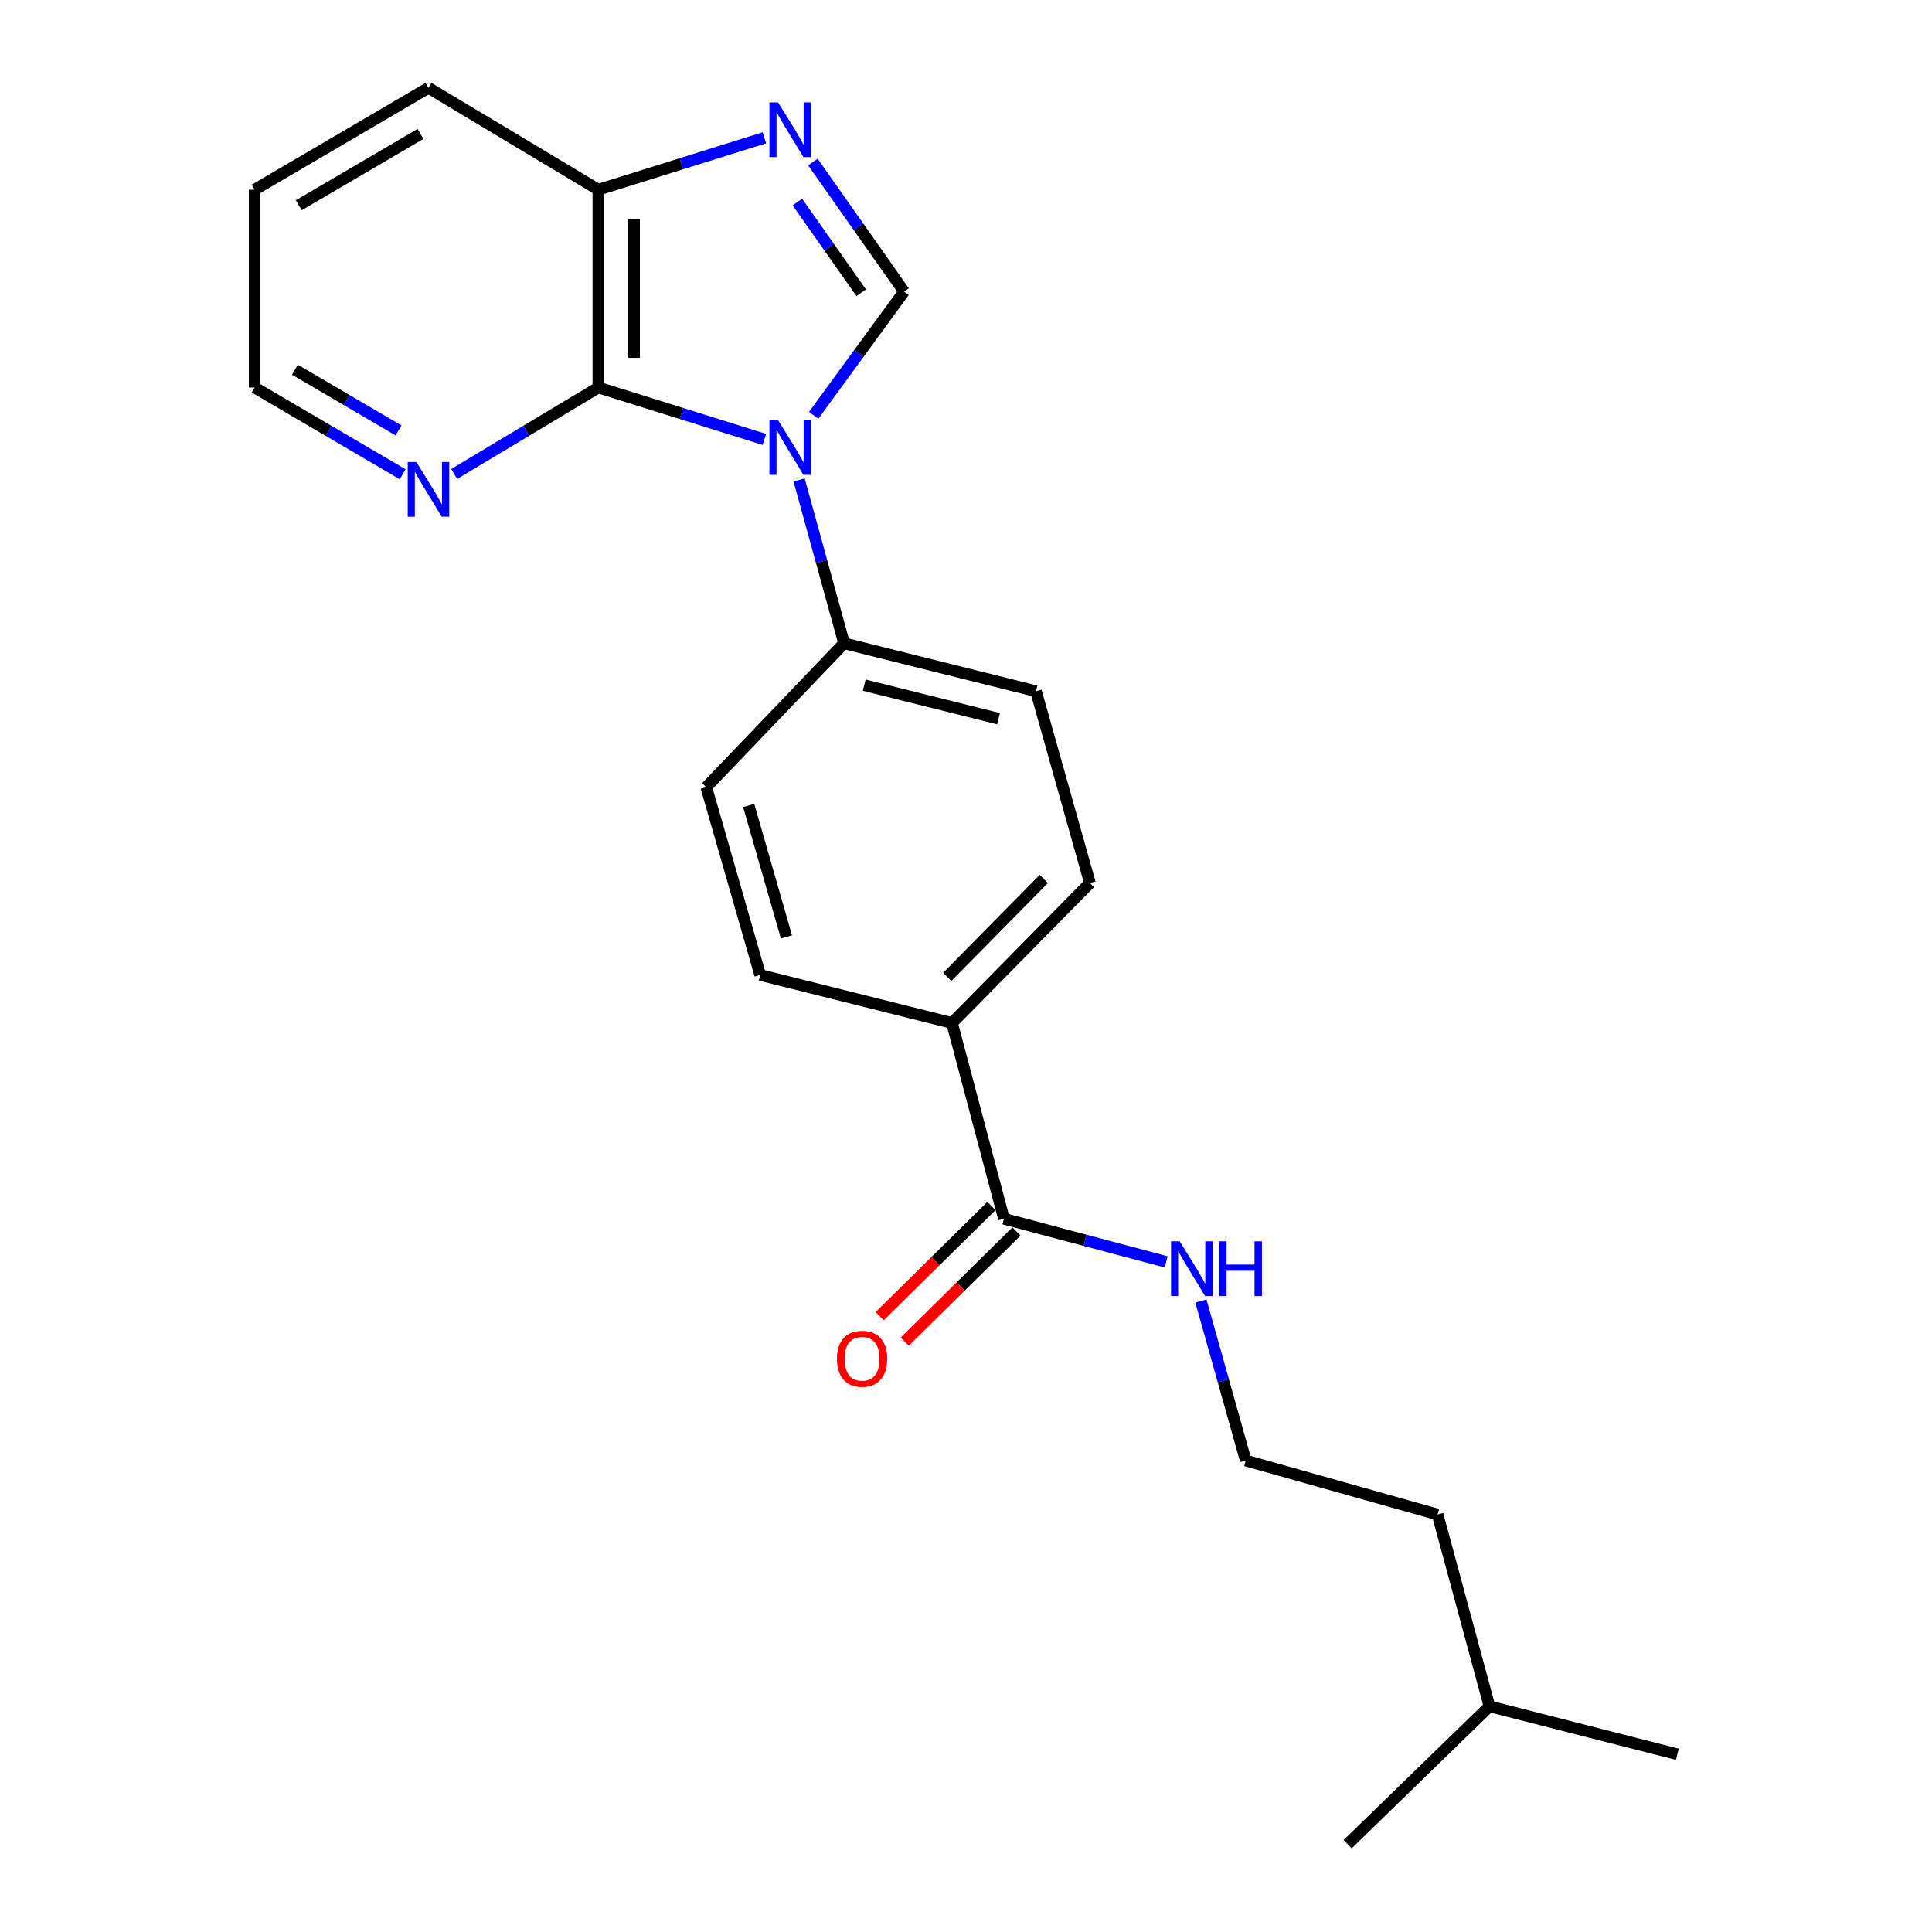 <?xml version='1.0' encoding='iso-8859-1'?>
<svg version='1.1' baseProfile='full'
              xmlns='http://www.w3.org/2000/svg'
                      xmlns:rdkit='http://www.rdkit.org/xml'
                      xmlns:xlink='http://www.w3.org/1999/xlink'
                  xml:space='preserve'
width='1000px' height='1000px' viewBox='0 0 1000 1000'>
<!-- END OF HEADER -->
<rect style='opacity:1.0;fill:#FFFFFF;stroke:none' width='1000' height='1000' x='0' y='0'> </rect>
<path class='bond-0' d='M 421.157,214.962 L 444.558,182.944' style='fill:none;fill-rule:evenodd;stroke:#0000FF;stroke-width:6px;stroke-linecap:butt;stroke-linejoin:miter;stroke-opacity:1' />
<path class='bond-0' d='M 444.558,182.944 L 467.959,150.927' style='fill:none;fill-rule:evenodd;stroke:#000000;stroke-width:6px;stroke-linecap:butt;stroke-linejoin:miter;stroke-opacity:1' />
<path class='bond-1' d='M 395.642,227.45 L 352.673,214.018' style='fill:none;fill-rule:evenodd;stroke:#0000FF;stroke-width:6px;stroke-linecap:butt;stroke-linejoin:miter;stroke-opacity:1' />
<path class='bond-1' d='M 352.673,214.018 L 309.705,200.586' style='fill:none;fill-rule:evenodd;stroke:#000000;stroke-width:6px;stroke-linecap:butt;stroke-linejoin:miter;stroke-opacity:1' />
<path class='bond-5' d='M 413.607,248.408 L 425.255,290.691' style='fill:none;fill-rule:evenodd;stroke:#0000FF;stroke-width:6px;stroke-linecap:butt;stroke-linejoin:miter;stroke-opacity:1' />
<path class='bond-5' d='M 425.255,290.691 L 436.904,332.973' style='fill:none;fill-rule:evenodd;stroke:#000000;stroke-width:6px;stroke-linecap:butt;stroke-linejoin:miter;stroke-opacity:1' />
<path class='bond-2' d='M 467.959,150.927 L 444.356,117.399' style='fill:none;fill-rule:evenodd;stroke:#000000;stroke-width:6px;stroke-linecap:butt;stroke-linejoin:miter;stroke-opacity:1' />
<path class='bond-2' d='M 444.356,117.399 L 420.754,83.872' style='fill:none;fill-rule:evenodd;stroke:#0000FF;stroke-width:6px;stroke-linecap:butt;stroke-linejoin:miter;stroke-opacity:1' />
<path class='bond-2' d='M 445.758,151.513 L 429.236,128.044' style='fill:none;fill-rule:evenodd;stroke:#000000;stroke-width:6px;stroke-linecap:butt;stroke-linejoin:miter;stroke-opacity:1' />
<path class='bond-2' d='M 429.236,128.044 L 412.714,104.575' style='fill:none;fill-rule:evenodd;stroke:#0000FF;stroke-width:6px;stroke-linecap:butt;stroke-linejoin:miter;stroke-opacity:1' />
<path class='bond-3' d='M 309.705,200.586 L 309.705,98.185' style='fill:none;fill-rule:evenodd;stroke:#000000;stroke-width:6px;stroke-linecap:butt;stroke-linejoin:miter;stroke-opacity:1' />
<path class='bond-3' d='M 328.196,185.226 L 328.196,113.545' style='fill:none;fill-rule:evenodd;stroke:#000000;stroke-width:6px;stroke-linecap:butt;stroke-linejoin:miter;stroke-opacity:1' />
<path class='bond-6' d='M 309.705,200.586 L 272.393,222.962' style='fill:none;fill-rule:evenodd;stroke:#000000;stroke-width:6px;stroke-linecap:butt;stroke-linejoin:miter;stroke-opacity:1' />
<path class='bond-6' d='M 272.393,222.962 L 235.082,245.338' style='fill:none;fill-rule:evenodd;stroke:#0000FF;stroke-width:6px;stroke-linecap:butt;stroke-linejoin:miter;stroke-opacity:1' />
<path class='bond-22' d='M 395.642,71.321 L 352.673,84.753' style='fill:none;fill-rule:evenodd;stroke:#0000FF;stroke-width:6px;stroke-linecap:butt;stroke-linejoin:miter;stroke-opacity:1' />
<path class='bond-22' d='M 352.673,84.753 L 309.705,98.185' style='fill:none;fill-rule:evenodd;stroke:#000000;stroke-width:6px;stroke-linecap:butt;stroke-linejoin:miter;stroke-opacity:1' />
<path class='bond-16' d='M 309.705,98.185 L 221.779,45.455' style='fill:none;fill-rule:evenodd;stroke:#000000;stroke-width:6px;stroke-linecap:butt;stroke-linejoin:miter;stroke-opacity:1' />
<path class='bond-4' d='M 519.632,630.826 L 492.758,529.494' style='fill:none;fill-rule:evenodd;stroke:#000000;stroke-width:6px;stroke-linecap:butt;stroke-linejoin:miter;stroke-opacity:1' />
<path class='bond-8' d='M 513.14,624.242 L 484.219,652.759' style='fill:none;fill-rule:evenodd;stroke:#000000;stroke-width:6px;stroke-linecap:butt;stroke-linejoin:miter;stroke-opacity:1' />
<path class='bond-8' d='M 484.219,652.759 L 455.297,681.275' style='fill:none;fill-rule:evenodd;stroke:#FF0000;stroke-width:6px;stroke-linecap:butt;stroke-linejoin:miter;stroke-opacity:1' />
<path class='bond-8' d='M 526.123,637.409 L 497.202,665.926' style='fill:none;fill-rule:evenodd;stroke:#000000;stroke-width:6px;stroke-linecap:butt;stroke-linejoin:miter;stroke-opacity:1' />
<path class='bond-8' d='M 497.202,665.926 L 468.28,694.442' style='fill:none;fill-rule:evenodd;stroke:#FF0000;stroke-width:6px;stroke-linecap:butt;stroke-linejoin:miter;stroke-opacity:1' />
<path class='bond-13' d='M 519.632,630.826 L 561.625,641.987' style='fill:none;fill-rule:evenodd;stroke:#000000;stroke-width:6px;stroke-linecap:butt;stroke-linejoin:miter;stroke-opacity:1' />
<path class='bond-13' d='M 561.625,641.987 L 603.619,653.149' style='fill:none;fill-rule:evenodd;stroke:#0000FF;stroke-width:6px;stroke-linecap:butt;stroke-linejoin:miter;stroke-opacity:1' />
<path class='bond-9' d='M 436.904,332.973 L 365.558,407.431' style='fill:none;fill-rule:evenodd;stroke:#000000;stroke-width:6px;stroke-linecap:butt;stroke-linejoin:miter;stroke-opacity:1' />
<path class='bond-10' d='M 436.904,332.973 L 536.212,357.772' style='fill:none;fill-rule:evenodd;stroke:#000000;stroke-width:6px;stroke-linecap:butt;stroke-linejoin:miter;stroke-opacity:1' />
<path class='bond-10' d='M 447.32,354.633 L 516.836,371.992' style='fill:none;fill-rule:evenodd;stroke:#000000;stroke-width:6px;stroke-linecap:butt;stroke-linejoin:miter;stroke-opacity:1' />
<path class='bond-15' d='M 208.432,245.494 L 170.12,223.04' style='fill:none;fill-rule:evenodd;stroke:#0000FF;stroke-width:6px;stroke-linecap:butt;stroke-linejoin:miter;stroke-opacity:1' />
<path class='bond-15' d='M 170.12,223.04 L 131.809,200.586' style='fill:none;fill-rule:evenodd;stroke:#000000;stroke-width:6px;stroke-linecap:butt;stroke-linejoin:miter;stroke-opacity:1' />
<path class='bond-15' d='M 206.288,222.805 L 179.47,207.087' style='fill:none;fill-rule:evenodd;stroke:#0000FF;stroke-width:6px;stroke-linecap:butt;stroke-linejoin:miter;stroke-opacity:1' />
<path class='bond-15' d='M 179.47,207.087 L 152.652,191.369' style='fill:none;fill-rule:evenodd;stroke:#000000;stroke-width:6px;stroke-linecap:butt;stroke-linejoin:miter;stroke-opacity:1' />
<path class='bond-7' d='M 492.758,529.494 L 564.144,457.049' style='fill:none;fill-rule:evenodd;stroke:#000000;stroke-width:6px;stroke-linecap:butt;stroke-linejoin:miter;stroke-opacity:1' />
<path class='bond-7' d='M 490.294,505.648 L 540.265,454.937' style='fill:none;fill-rule:evenodd;stroke:#000000;stroke-width:6px;stroke-linecap:butt;stroke-linejoin:miter;stroke-opacity:1' />
<path class='bond-23' d='M 492.758,529.494 L 393.48,504.643' style='fill:none;fill-rule:evenodd;stroke:#000000;stroke-width:6px;stroke-linecap:butt;stroke-linejoin:miter;stroke-opacity:1' />
<path class='bond-12' d='M 365.558,407.431 L 393.48,504.643' style='fill:none;fill-rule:evenodd;stroke:#000000;stroke-width:6px;stroke-linecap:butt;stroke-linejoin:miter;stroke-opacity:1' />
<path class='bond-12' d='M 387.519,416.908 L 407.065,484.957' style='fill:none;fill-rule:evenodd;stroke:#000000;stroke-width:6px;stroke-linecap:butt;stroke-linejoin:miter;stroke-opacity:1' />
<path class='bond-11' d='M 536.212,357.772 L 564.144,457.049' style='fill:none;fill-rule:evenodd;stroke:#000000;stroke-width:6px;stroke-linecap:butt;stroke-linejoin:miter;stroke-opacity:1' />
<path class='bond-14' d='M 621.582,673.411 L 633.189,714.685' style='fill:none;fill-rule:evenodd;stroke:#0000FF;stroke-width:6px;stroke-linecap:butt;stroke-linejoin:miter;stroke-opacity:1' />
<path class='bond-14' d='M 633.189,714.685 L 644.797,755.96' style='fill:none;fill-rule:evenodd;stroke:#000000;stroke-width:6px;stroke-linecap:butt;stroke-linejoin:miter;stroke-opacity:1' />
<path class='bond-17' d='M 644.797,755.96 L 744.084,783.892' style='fill:none;fill-rule:evenodd;stroke:#000000;stroke-width:6px;stroke-linecap:butt;stroke-linejoin:miter;stroke-opacity:1' />
<path class='bond-19' d='M 131.809,200.586 L 131.809,98.185' style='fill:none;fill-rule:evenodd;stroke:#000000;stroke-width:6px;stroke-linecap:butt;stroke-linejoin:miter;stroke-opacity:1' />
<path class='bond-24' d='M 221.779,45.455 L 131.809,98.185' style='fill:none;fill-rule:evenodd;stroke:#000000;stroke-width:6px;stroke-linecap:butt;stroke-linejoin:miter;stroke-opacity:1' />
<path class='bond-24' d='M 217.633,69.317 L 154.654,106.229' style='fill:none;fill-rule:evenodd;stroke:#000000;stroke-width:6px;stroke-linecap:butt;stroke-linejoin:miter;stroke-opacity:1' />
<path class='bond-18' d='M 744.084,783.892 L 770.948,883.19' style='fill:none;fill-rule:evenodd;stroke:#000000;stroke-width:6px;stroke-linecap:butt;stroke-linejoin:miter;stroke-opacity:1' />
<path class='bond-20' d='M 770.948,883.19 L 697.538,954.545' style='fill:none;fill-rule:evenodd;stroke:#000000;stroke-width:6px;stroke-linecap:butt;stroke-linejoin:miter;stroke-opacity:1' />
<path class='bond-21' d='M 770.948,883.19 L 868.191,908.009' style='fill:none;fill-rule:evenodd;stroke:#000000;stroke-width:6px;stroke-linecap:butt;stroke-linejoin:miter;stroke-opacity:1' />
<path  class='atom-0' d='M 402.722 217.46
L 412.002 232.46
Q 412.922 233.94, 414.402 236.62
Q 415.882 239.3, 415.962 239.46
L 415.962 217.46
L 419.722 217.46
L 419.722 245.78
L 415.842 245.78
L 405.882 229.38
Q 404.722 227.46, 403.482 225.26
Q 402.282 223.06, 401.922 222.38
L 401.922 245.78
L 398.242 245.78
L 398.242 217.46
L 402.722 217.46
' fill='#0000FF'/>
<path  class='atom-3' d='M 402.722 52.991
L 412.002 67.991
Q 412.922 69.471, 414.402 72.151
Q 415.882 74.831, 415.962 74.991
L 415.962 52.991
L 419.722 52.991
L 419.722 81.311
L 415.842 81.311
L 405.882 64.911
Q 404.722 62.991, 403.482 60.791
Q 402.282 58.591, 401.922 57.911
L 401.922 81.311
L 398.242 81.311
L 398.242 52.991
L 402.722 52.991
' fill='#0000FF'/>
<path  class='atom-7' d='M 215.519 239.157
L 224.799 254.157
Q 225.719 255.637, 227.199 258.317
Q 228.679 260.997, 228.759 261.157
L 228.759 239.157
L 232.519 239.157
L 232.519 267.477
L 228.639 267.477
L 218.679 251.077
Q 217.519 249.157, 216.279 246.957
Q 215.079 244.757, 214.719 244.077
L 214.719 267.477
L 211.039 267.477
L 211.039 239.157
L 215.519 239.157
' fill='#0000FF'/>
<path  class='atom-9' d='M 433.211 703.299
Q 433.211 696.499, 436.571 692.699
Q 439.931 688.899, 446.211 688.899
Q 452.491 688.899, 455.851 692.699
Q 459.211 696.499, 459.211 703.299
Q 459.211 710.179, 455.811 714.099
Q 452.411 717.979, 446.211 717.979
Q 439.971 717.979, 436.571 714.099
Q 433.211 710.219, 433.211 703.299
M 446.211 714.779
Q 450.531 714.779, 452.851 711.899
Q 455.211 708.979, 455.211 703.299
Q 455.211 697.739, 452.851 694.939
Q 450.531 692.099, 446.211 692.099
Q 441.891 692.099, 439.531 694.899
Q 437.211 697.699, 437.211 703.299
Q 437.211 709.019, 439.531 711.899
Q 441.891 714.779, 446.211 714.779
' fill='#FF0000'/>
<path  class='atom-14' d='M 610.615 642.512
L 619.895 657.512
Q 620.815 658.992, 622.295 661.672
Q 623.775 664.352, 623.855 664.512
L 623.855 642.512
L 627.615 642.512
L 627.615 670.832
L 623.735 670.832
L 613.775 654.432
Q 612.615 652.512, 611.375 650.312
Q 610.175 648.112, 609.815 647.432
L 609.815 670.832
L 606.135 670.832
L 606.135 642.512
L 610.615 642.512
' fill='#0000FF'/>
<path  class='atom-14' d='M 631.015 642.512
L 634.855 642.512
L 634.855 654.552
L 649.335 654.552
L 649.335 642.512
L 653.175 642.512
L 653.175 670.832
L 649.335 670.832
L 649.335 657.752
L 634.855 657.752
L 634.855 670.832
L 631.015 670.832
L 631.015 642.512
' fill='#0000FF'/>
</svg>
